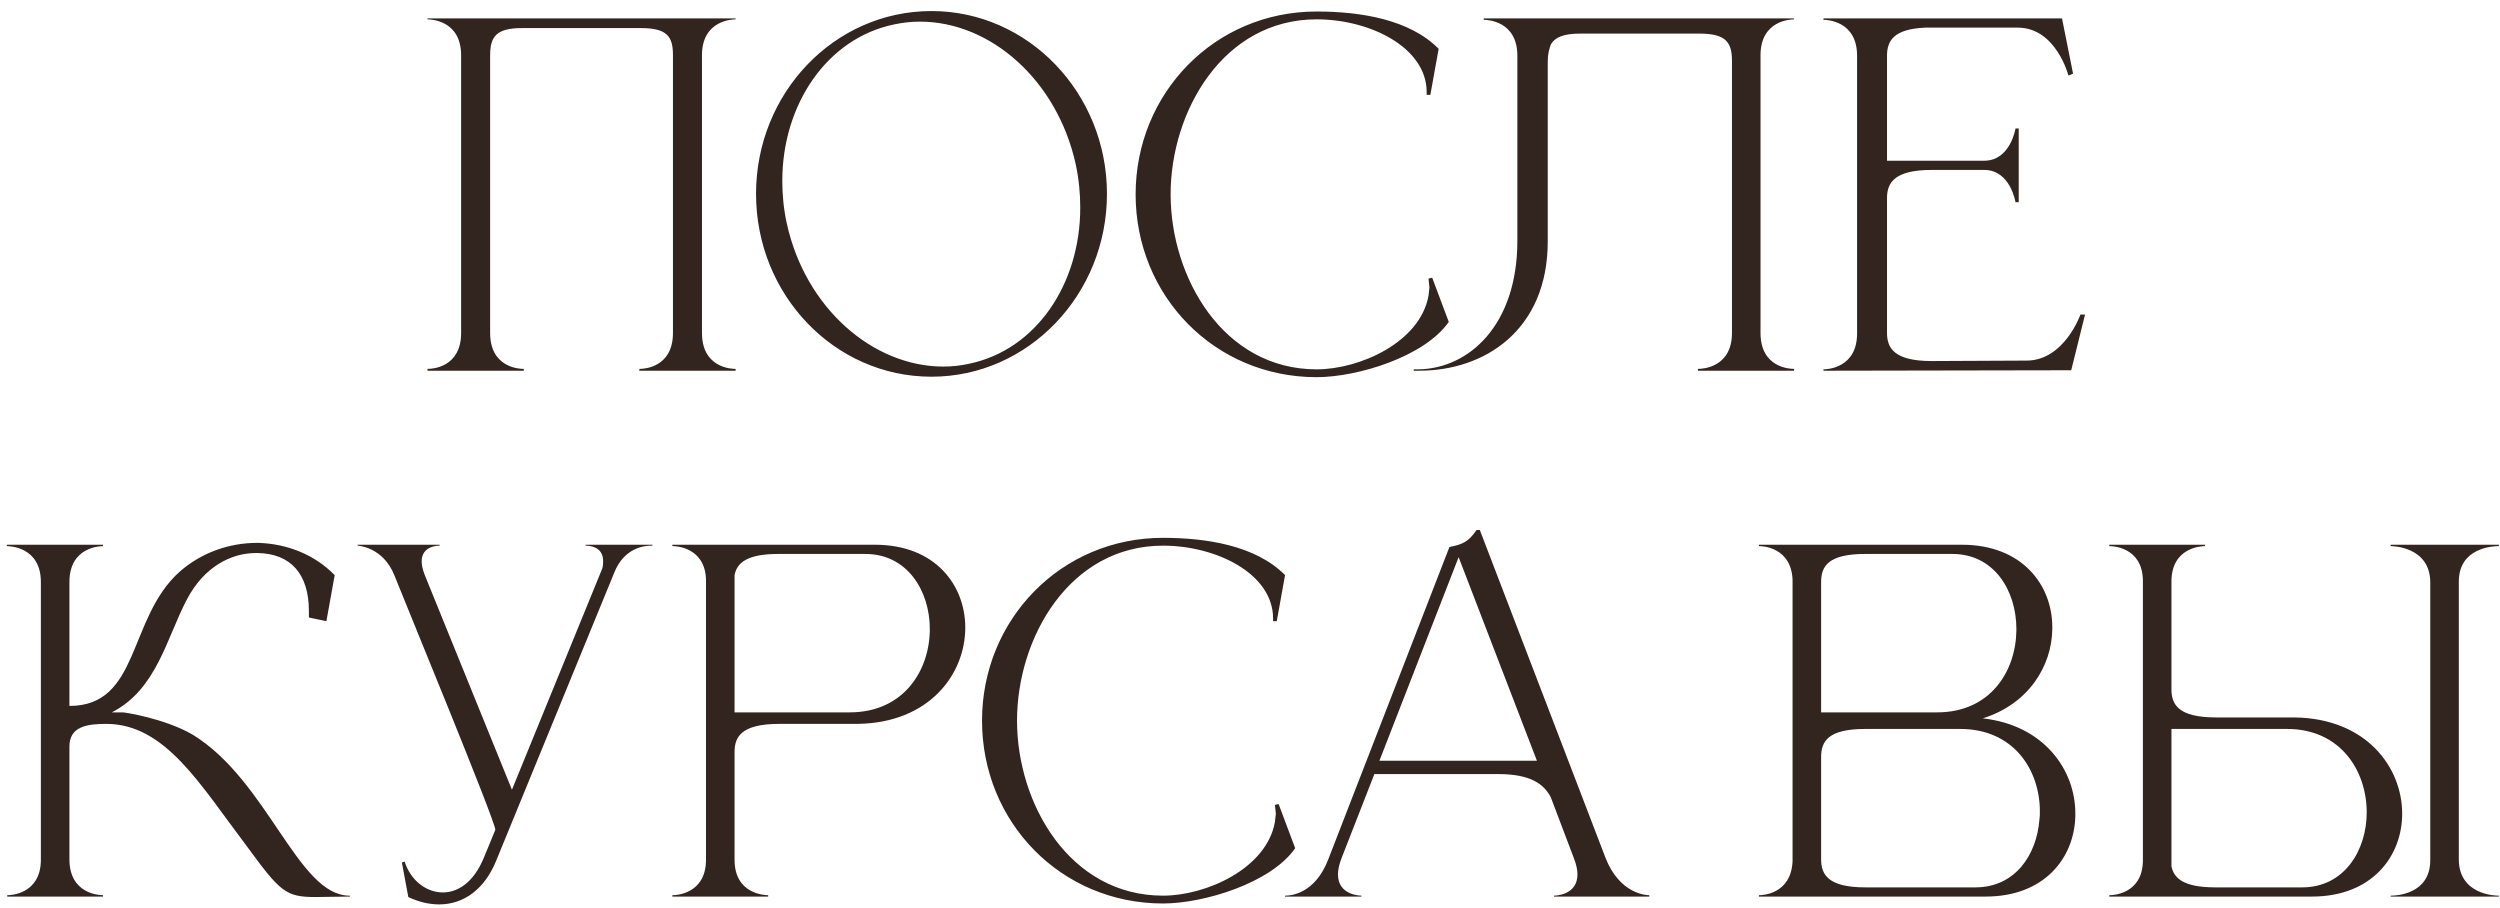 <?xml version="1.0" encoding="UTF-8"?> <svg xmlns="http://www.w3.org/2000/svg" width="190" height="69" viewBox="0 0 190 69" fill="none"> <path d="M55.905 28.175V28.035H55.87C55.555 28.035 53.35 27.93 53.35 25.305V4.2C53.35 1.54 55.66 1.47 55.905 1.47V1.4H32.49V1.47C32.735 1.47 35.045 1.54 35.045 4.2V25.305C35.045 27.93 32.84 28.035 32.525 28.035H32.49V28.175H39.805V28.035H39.77C39.455 28.035 37.25 27.93 37.25 25.305V4.2C37.25 2.8 37.705 2.135 39.665 2.135H48.73C50.725 2.135 51.145 2.8 51.145 4.2V25.305C51.145 27.93 48.94 28.035 48.625 28.035H48.59V28.175H55.905ZM70.794 0.84C63.409 0.84 57.459 7.07 57.459 14.735C57.459 22.4 63.409 28.63 70.794 28.63C78.144 28.63 84.129 22.4 84.129 14.735C84.129 7.07 78.144 0.84 70.794 0.84ZM67.959 1.855C68.624 1.715 69.254 1.645 69.919 1.645C75.309 1.645 80.349 6.125 81.749 12.46C81.994 13.58 82.099 14.7 82.099 15.785C82.099 21.595 78.739 26.6 73.629 27.65C72.999 27.79 72.334 27.86 71.704 27.86C66.314 27.86 61.204 23.38 59.804 17.01C59.559 15.925 59.454 14.805 59.454 13.755C59.454 7.945 62.849 2.905 67.959 1.855ZM100.062 28.665C103.142 28.665 108.252 27.125 110.107 24.465L108.847 21.105L108.567 21.175L108.637 21.84L108.567 22.47C107.937 26.005 103.352 28.07 100.062 28.07C92.957 28.07 88.967 21.07 88.967 14.77C88.967 8.47 92.957 1.47 100.062 1.47C104.122 1.47 108.427 3.605 108.427 7V7.21H108.707L109.337 3.71C107.132 1.47 103.387 0.875 100.062 0.875C92.292 0.875 86.307 7.105 86.307 14.77C86.307 22.47 92.292 28.665 100.062 28.665ZM117.629 4.655C117.629 4.13 117.734 3.71 117.874 3.36C118.189 2.835 118.819 2.555 120.079 2.555H129.179C131.174 2.555 131.629 3.22 131.629 4.62V25.305C131.629 27.93 129.389 28.035 129.074 28.035H129.039V28.175H136.354V28.035H136.319C136.004 28.035 133.799 27.93 133.799 25.305V4.2C133.799 1.54 136.109 1.47 136.354 1.47V1.4H112.764V1.505C113.009 1.505 115.319 1.575 115.319 4.235V18.305C115.319 24.71 111.644 28 107.829 28.07H107.444V28.175H107.864C112.799 28.175 117.629 25.13 117.629 18.34V4.655ZM141.138 4.235V25.34C141.138 28 138.828 28.07 138.583 28.07V28.175L157.413 28.14L158.463 23.905H158.113C158.113 23.905 156.888 27.405 154.018 27.405L146.808 27.44C143.973 27.44 143.413 26.46 143.413 25.305V15.05C143.413 13.895 143.973 12.915 146.808 12.915H150.798C152.793 12.915 153.178 15.365 153.178 15.365H153.423V9.765H153.178C153.178 9.765 152.793 12.215 150.798 12.215H143.413V4.235C143.413 3.115 143.903 2.205 146.318 2.1H153.353C156.258 2.1 157.203 5.74 157.203 5.74L157.553 5.6L156.713 1.4H138.583V1.505C138.828 1.505 141.138 1.575 141.138 4.235ZM3.106 44.235V65.445C3.036 67.965 0.796 68.035 0.586 68.035H0.551V68.14H7.831V68.035C7.586 68.035 5.276 67.965 5.276 65.305V56.73C5.276 55.225 6.606 55.015 8.041 55.015H8.076C12.556 55.015 15.216 59.635 18.716 64.255C21.306 67.79 21.691 68.175 24.001 68.175C24.666 68.175 25.506 68.14 26.591 68.14V68.07H26.556C22.636 68.07 20.361 59.32 14.621 55.82C12.486 54.595 9.476 54.14 9.336 54.14H8.496C11.926 52.39 12.661 48.47 14.201 45.565C15.496 43.08 17.561 42.03 19.451 42.03H19.556C22.111 42.065 23.476 43.64 23.476 46.44V46.93L24.806 47.21L25.436 43.71C23.861 42.1 21.761 41.33 19.661 41.26H19.521C17.421 41.26 15.321 41.995 13.676 43.43C9.686 46.965 10.666 53.65 5.276 53.65V44.235C5.276 41.575 7.586 41.505 7.831 41.505V41.4H0.516V41.505C0.761 41.505 3.106 41.575 3.106 44.235ZM33.377 68.735C35.302 68.735 36.842 67.51 37.682 65.48L46.677 43.535C47.447 41.575 49.057 41.47 49.477 41.47H49.582V41.4H44.507V41.47H44.542C44.717 41.47 45.837 41.505 45.837 42.625C45.837 42.8 45.837 43.01 45.767 43.22L38.907 60.02L32.257 43.64C32.117 43.255 32.047 42.94 32.047 42.66C32.047 41.505 33.237 41.47 33.377 41.47H33.412V41.4H27.182V41.47C27.182 41.47 29.107 41.54 29.982 43.745C30.612 45.355 37.647 62.4 37.647 63.065L36.737 65.27C35.967 67.09 34.777 67.825 33.657 67.825C32.397 67.825 31.207 66.915 30.752 65.48L30.542 65.55L31.032 68.175C31.837 68.56 32.642 68.735 33.377 68.735ZM64.576 54.14H55.826V43.71C56.001 42.8 56.736 42.1 59.151 42.1H65.766C68.951 42.1 70.666 44.9 70.666 47.805C70.666 50.92 68.706 54.14 64.576 54.14ZM58.381 68.14V68.035C58.136 68.035 55.826 67.965 55.826 65.34V57.15C55.826 55.995 56.351 55.015 59.221 55.015H65.171C70.631 54.945 73.361 51.235 73.361 47.7C73.361 44.48 71.086 41.4 66.501 41.4H51.101V41.505H51.136C51.346 41.505 53.586 41.575 53.656 44.06V65.445C53.586 67.965 51.346 68.035 51.136 68.035H51.101V68.14H58.381ZM88.389 68.665C91.469 68.665 96.579 67.125 98.434 64.465L97.174 61.105L96.894 61.175L96.964 61.84L96.894 62.47C96.264 66.005 91.679 68.07 88.389 68.07C81.284 68.07 77.294 61.07 77.294 54.77C77.294 48.47 81.284 41.47 88.389 41.47C92.449 41.47 96.754 43.605 96.754 47V47.21H97.034L97.664 43.71C95.459 41.47 91.714 40.875 88.389 40.875C80.619 40.875 74.634 47.105 74.634 54.77C74.634 62.47 80.619 68.665 88.389 68.665ZM125.346 68.14V68.035C125.136 68.035 123.106 67.965 122.021 65.2L112.466 40.28H112.221C111.591 41.19 111.171 41.365 110.156 41.575L100.951 65.305C99.936 67.965 98.046 68.07 97.696 68.07H97.661V68.14H103.471V68.07C103.366 68.07 101.686 68.035 101.686 66.46C101.686 66.145 101.756 65.725 101.966 65.2L104.451 58.83H113.866C116.351 58.83 117.331 59.6 117.856 60.58L119.606 65.2C119.816 65.725 119.886 66.145 119.886 66.46C119.886 68.035 118.206 68.07 118.101 68.07V68.14H125.346ZM116.806 57.815H104.836L110.856 42.345L116.806 57.815ZM138.405 54.14V44.235C138.405 43.045 138.93 42.1 141.765 42.1H148.38C151.565 42.1 153.245 44.9 153.245 47.805V47.91C153.21 50.99 151.285 54.14 147.225 54.14H138.405ZM138.405 57.535C138.405 56.345 138.93 55.4 141.765 55.4H148.975C153.07 55.4 155.03 58.55 155.03 61.665C155.03 61.875 155.03 62.085 154.995 62.295C154.785 64.99 153.14 67.44 150.13 67.44H141.765C138.93 67.44 138.405 66.46 138.405 65.305V57.535ZM136.235 65.445C136.13 67.965 133.925 68.035 133.715 68.035H133.68V68.14H150.9C155.38 68.14 157.655 65.2 157.725 62.015V61.805C157.725 58.55 155.38 55.12 150.69 54.595C154.155 53.51 155.94 50.64 155.975 47.805V47.665C155.975 44.445 153.665 41.4 149.115 41.4H133.68V41.505H133.715C133.925 41.505 136.13 41.575 136.235 44.06V65.445ZM174.97 67.44H168.355C165.94 67.44 165.205 66.74 165.03 65.83V55.4H173.815C177.91 55.4 179.87 58.62 179.87 61.735C179.87 64.64 178.155 67.44 174.97 67.44ZM175.705 68.14C180.29 68.14 182.565 65.06 182.565 61.84C182.565 58.305 179.835 54.595 174.375 54.525H168.425C165.555 54.525 165.03 53.545 165.03 52.39V44.2C165.03 41.575 167.34 41.505 167.585 41.505V41.4H160.305V41.505H160.34C160.55 41.505 162.79 41.575 162.86 44.06V65.48C162.79 67.965 160.55 68.035 160.34 68.035H160.305V68.14H175.705ZM189.915 68.14V68.07H189.88C189.635 68.07 186.87 68 186.87 65.305V44.2C186.87 41.61 189.495 41.505 189.88 41.505H189.915V41.4H181.69V41.505C181.83 41.505 184.7 41.54 184.7 44.27V65.375C184.7 67.965 182.11 68.07 181.725 68.07H181.69V68.14H189.915Z" fill="#32251F"></path> </svg> 